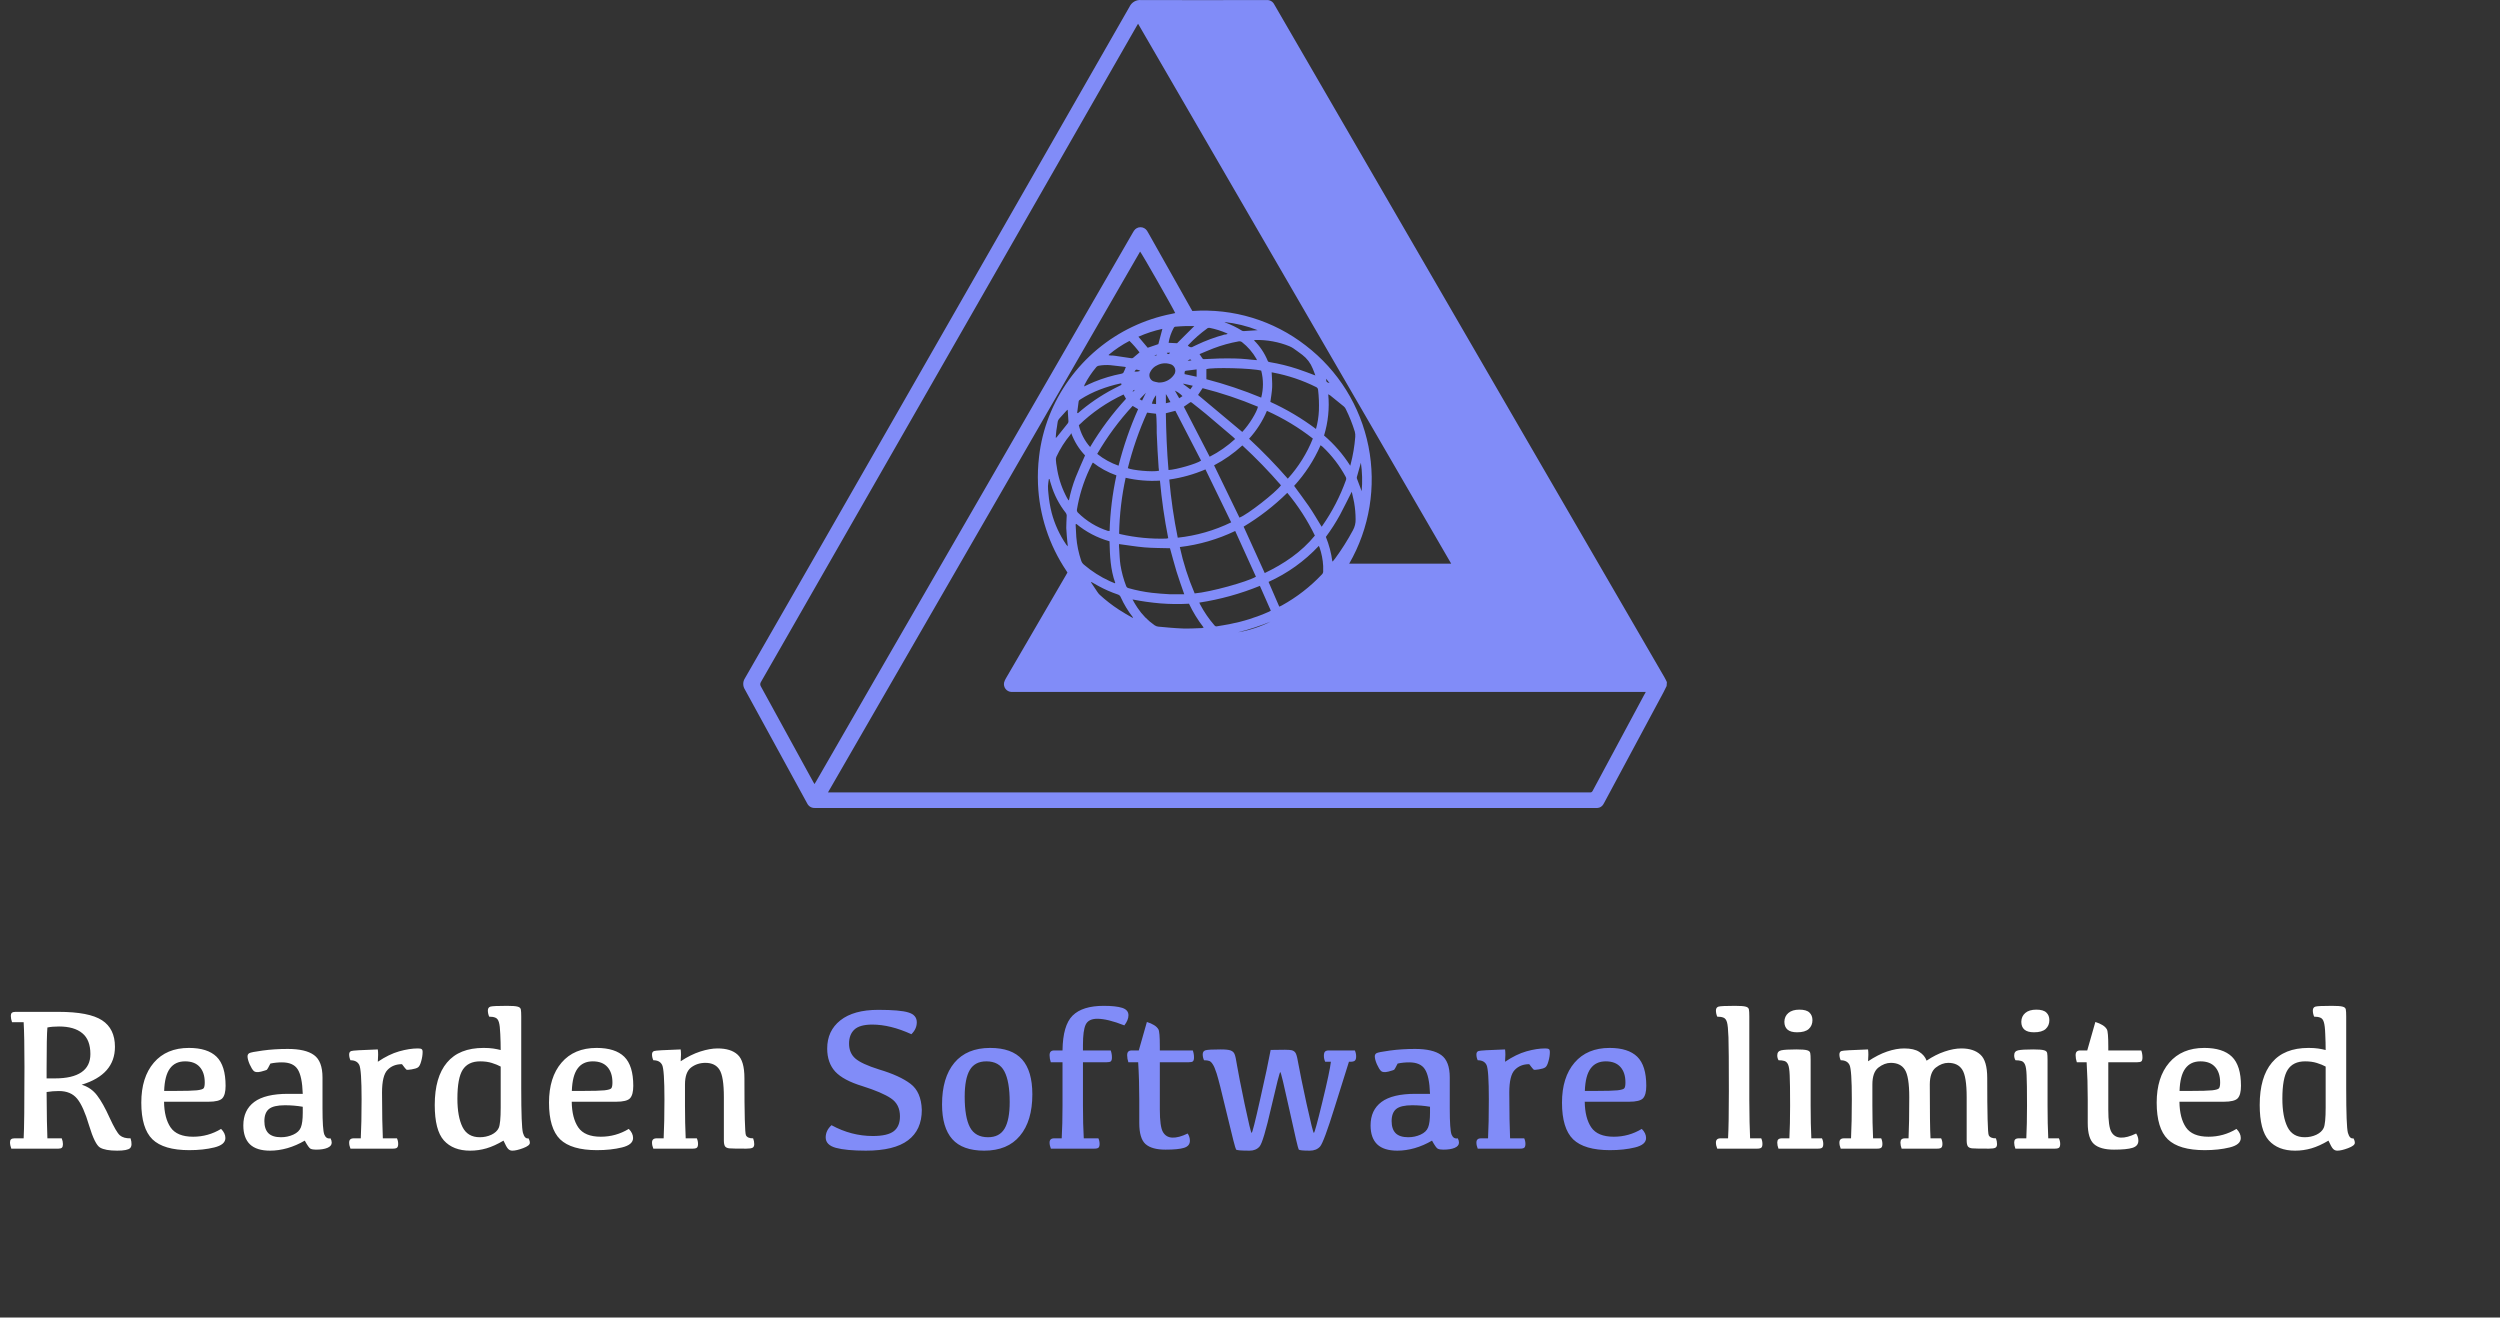 <svg width="148" height="78" viewBox="0 0 148 78" fill="none" xmlns="http://www.w3.org/2000/svg">
<rect x="0" y="0" width="148" height="78" fill="#333333" stroke="none"/>
<path d="M98.664 40.612C98.601 40.74 98.537 40.87 98.471 40.999C97.314 43.164 96.152 45.329 94.985 47.494C94.962 47.536 94.941 47.581 94.914 47.621C94.877 47.682 94.827 47.733 94.767 47.769C94.707 47.806 94.639 47.828 94.568 47.832H48.234C48.141 47.836 48.05 47.812 47.97 47.765C47.891 47.717 47.827 47.647 47.786 47.563C46.559 45.317 45.329 43.069 44.098 40.82C44.034 40.721 44 40.605 44 40.488C44 40.37 44.034 40.255 44.098 40.156C47.093 34.945 50.083 29.732 53.066 24.517C57.67 16.478 62.272 8.436 66.873 0.39C66.934 0.263 67.032 0.159 67.154 0.089C67.276 0.02 67.416 -0.01 67.556 0.003C69.986 0.015 72.413 0.003 74.843 0.003L74.988 0.003C75.079 -0.003 75.171 0.019 75.25 0.064C75.33 0.11 75.394 0.178 75.435 0.26C75.601 0.551 75.768 0.839 75.937 1.127L90.207 25.741C92.98 30.525 95.754 35.307 98.531 40.088C98.587 40.183 98.632 40.282 98.68 40.38L98.664 40.612ZM97.428 40.963H59.881C59.813 40.961 59.746 40.945 59.686 40.914C59.625 40.884 59.572 40.84 59.53 40.786C59.488 40.733 59.459 40.67 59.444 40.604C59.429 40.537 59.429 40.468 59.443 40.402C59.467 40.318 59.501 40.238 59.546 40.164C60.733 38.12 61.923 36.076 63.115 34.031L63.192 33.894L63.127 33.789C62.104 32.267 61.523 30.49 61.449 28.656C61.427 28.114 61.448 27.571 61.513 27.032C61.606 26.214 61.806 25.411 62.106 24.644C62.711 23.103 63.693 21.739 64.961 20.679C66.23 19.619 67.745 18.897 69.365 18.58L69.573 18.533C69.427 18.21 67.577 14.971 67.494 14.893C61.338 25.554 55.178 36.226 49.017 46.909H94.023C94.052 46.906 94.081 46.906 94.109 46.909C94.214 46.927 94.264 46.873 94.302 46.787C95.317 44.894 96.332 43.001 97.349 41.11C97.38 41.069 97.397 41.027 97.428 40.963ZM48.218 46.416L48.313 46.261C49.47 44.245 50.632 42.228 51.797 40.212C53.782 36.774 55.768 33.335 57.754 29.896L67.064 13.771C67.085 13.734 67.107 13.695 67.132 13.659C67.174 13.595 67.231 13.543 67.299 13.506C67.366 13.47 67.441 13.451 67.517 13.451C67.594 13.451 67.669 13.47 67.736 13.506C67.804 13.543 67.861 13.595 67.903 13.659C67.933 13.703 67.96 13.749 67.984 13.796L70.504 18.27L70.589 18.411C73 18.242 75.389 18.969 77.3 20.455C79.221 21.926 80.541 24.049 81.014 26.426C81.487 28.804 81.081 31.273 79.871 33.371H85.912C79.73 22.712 73.55 12.056 67.373 1.404C67.323 1.489 67.286 1.551 67.251 1.613C60.237 13.862 53.221 26.111 46.203 38.36C45.818 39.032 45.432 39.715 45.046 40.376C45.02 40.415 45.006 40.461 45.006 40.508C45.006 40.555 45.02 40.601 45.046 40.64C46.075 42.514 47.103 44.391 48.132 46.269C48.157 46.309 48.182 46.35 48.218 46.416ZM77.842 31.709C77.402 30.801 76.853 29.95 76.207 29.176C75.427 29.944 74.56 30.615 73.623 31.177L74.872 33.925C76.014 33.375 77.04 32.688 77.842 31.705V31.709ZM74.353 34.144C73.945 33.242 73.536 32.348 73.123 31.434C72.09 31.93 70.982 32.251 69.845 32.385C70.051 33.326 70.345 34.245 70.724 35.13C71.65 35.051 73.837 34.447 74.353 34.14V34.144ZM69.222 28.392C69.324 29.547 69.491 30.695 69.722 31.831C70.821 31.714 71.891 31.407 72.886 30.924L71.363 27.789C70.678 28.082 69.959 28.284 69.222 28.389V28.392ZM75.836 28.731C75.118 27.902 74.354 27.114 73.547 26.37C73.043 26.834 72.48 27.229 71.874 27.547L73.376 30.643C73.841 30.473 75.543 29.143 75.836 28.727V28.731ZM70.109 35.183C69.951 34.726 69.787 34.285 69.648 33.828C69.509 33.371 69.392 32.909 69.263 32.456C68.755 32.441 68.25 32.447 67.747 32.404C67.244 32.361 66.75 32.274 66.245 32.21C66.245 32.309 66.245 32.414 66.258 32.518C66.279 32.83 66.285 33.145 66.332 33.455C66.401 33.879 66.514 34.296 66.669 34.697C66.681 34.728 66.7 34.756 66.725 34.777C66.751 34.798 66.781 34.813 66.814 34.819C67.263 34.947 67.722 35.039 68.187 35.094C68.536 35.132 68.887 35.161 69.237 35.179C69.531 35.188 69.82 35.179 70.109 35.179V35.183ZM66.638 28.288C66.401 29.375 66.272 30.484 66.252 31.597C66.291 31.609 66.318 31.62 66.345 31.626C67.231 31.825 68.138 31.912 69.045 31.885C69.083 31.88 69.121 31.872 69.159 31.86C68.935 30.73 68.773 29.604 68.669 28.454C67.987 28.495 67.302 28.438 66.636 28.284L66.638 28.288ZM77.726 25.966C76.887 25.31 75.972 24.759 75.001 24.323C74.746 24.93 74.388 25.488 73.945 25.974C74.75 26.721 75.515 27.51 76.237 28.338C76.871 27.639 77.375 26.832 77.724 25.954L77.726 25.966ZM78.175 26.366C77.788 27.246 77.26 28.056 76.612 28.764C76.905 29.166 77.19 29.548 77.47 29.948C77.749 30.349 77.983 30.769 78.241 31.183L78.281 31.129C78.866 30.292 79.337 29.381 79.681 28.42C79.693 28.388 79.698 28.354 79.695 28.321C79.692 28.287 79.681 28.255 79.664 28.226C79.307 27.566 78.848 26.968 78.303 26.453C78.262 26.417 78.222 26.392 78.174 26.355L78.175 26.366ZM64.696 27.392C64.682 27.406 64.67 27.422 64.66 27.439C64.6 27.558 64.54 27.68 64.484 27.804C64.135 28.553 63.89 29.346 63.755 30.161C63.748 30.196 63.751 30.233 63.763 30.267C63.774 30.3 63.794 30.331 63.821 30.355C64.32 30.85 64.929 31.22 65.599 31.433C65.629 31.436 65.659 31.436 65.689 31.433C65.722 30.326 65.857 29.224 66.092 28.143C65.589 27.966 65.117 27.708 64.694 27.38L64.696 27.392ZM75.283 22.053C75.294 22.355 75.323 22.634 75.312 22.922C75.3 23.21 75.242 23.503 75.206 23.793C76.161 24.227 77.066 24.765 77.906 25.395C78.004 25.042 78.062 24.678 78.079 24.311C78.094 23.901 78.078 23.489 78.031 23.081C78.029 23.046 78.017 23.012 77.998 22.983C77.978 22.954 77.951 22.931 77.919 22.916C77.115 22.515 76.26 22.226 75.377 22.059C75.346 22.05 75.314 22.044 75.281 22.041L75.283 22.053ZM74.585 34.683C73.433 35.153 72.229 35.486 71 35.674C71.017 35.715 71.025 35.742 71.039 35.767C71.277 36.221 71.567 36.645 71.904 37.031C71.921 37.051 71.944 37.066 71.969 37.075C71.994 37.083 72.021 37.084 72.047 37.077C72.292 37.033 72.541 36.998 72.788 36.949C73.592 36.794 74.376 36.547 75.125 36.212C75.162 36.195 75.198 36.175 75.233 36.152L74.585 34.683ZM75.102 34.457L75.732 35.912L75.792 35.889L75.883 35.844C76.767 35.357 77.571 34.734 78.264 33.998C78.301 33.962 78.325 33.914 78.332 33.863V33.505C78.312 33.134 78.241 32.767 78.12 32.416C78.11 32.386 78.094 32.359 78.075 32.315C77.233 33.216 76.222 33.941 75.1 34.447L75.102 34.457ZM70.385 35.74C69.822 35.771 69.258 35.765 68.696 35.721C68.142 35.674 67.591 35.596 67.045 35.488C67.134 35.657 67.232 35.82 67.338 35.978C67.608 36.386 67.953 36.739 68.354 37.017C68.417 37.06 68.489 37.087 68.564 37.096C69.049 37.141 69.529 37.189 70.019 37.207C70.404 37.22 70.778 37.193 71.16 37.182C71.194 37.176 71.227 37.166 71.258 37.153C70.915 36.712 70.621 36.234 70.383 35.728L70.385 35.74ZM69.018 24.464C69.037 25.596 69.079 26.713 69.176 27.826C69.639 27.8 70.836 27.46 71.104 27.268L69.581 24.319L69.018 24.464ZM63.715 31.022L63.676 31.04C63.69 31.289 63.699 31.541 63.717 31.791C63.756 32.267 63.853 32.737 64.006 33.19C64.037 33.285 64.095 33.37 64.174 33.433C64.633 33.824 65.144 34.149 65.691 34.401C65.792 34.447 65.896 34.488 66 34.531L66.023 34.509C65.734 33.716 65.705 32.886 65.684 32.044C64.962 31.842 64.29 31.49 63.713 31.011L63.715 31.022ZM79.932 27.576C79.948 27.526 79.951 27.508 79.957 27.489C80.097 26.957 80.188 26.414 80.231 25.865C80.24 25.76 80.231 25.654 80.204 25.552C80.065 25.1 79.889 24.66 79.68 24.236C79.654 24.174 79.615 24.117 79.566 24.071C79.296 23.847 79.022 23.626 78.748 23.408C78.711 23.383 78.672 23.36 78.632 23.34C78.71 24.163 78.626 24.992 78.384 25.782C78.985 26.295 79.507 26.896 79.93 27.564L79.932 27.576ZM68.611 27.868C68.611 27.808 68.595 27.748 68.591 27.686C68.57 27.355 68.547 27.023 68.528 26.69C68.509 26.357 68.489 25.987 68.478 25.635C68.478 25.358 68.478 25.084 68.464 24.807C68.464 24.702 68.447 24.6 68.437 24.493L68.171 24.462L67.909 24.426C67.431 25.485 67.049 26.587 66.767 27.715C67.026 27.839 68.223 27.955 68.611 27.868ZM70.925 23.381L73.542 25.571C73.954 25.138 74.404 24.393 74.471 24.079C73.407 23.631 72.312 23.263 71.193 22.98L70.925 23.381ZM73.121 25.987C73.082 25.946 73.041 25.906 72.998 25.869C72.469 25.414 71.938 24.962 71.403 24.515C71.133 24.288 70.853 24.075 70.578 23.855C70.541 23.826 70.504 23.785 70.451 23.822L70.084 24.079L71.613 27.038C72.161 26.758 72.668 26.404 73.121 25.987ZM74.664 23.539C74.8 23.015 74.8 22.465 74.664 21.941C74.124 21.792 71.733 21.736 71.418 21.854V22.45C72.524 22.738 73.608 23.102 74.664 23.539ZM63.248 29.61H63.283C63.376 29.147 63.509 28.694 63.68 28.255C63.852 27.822 64.046 27.396 64.235 26.96C63.875 26.583 63.597 26.134 63.418 25.643C63.406 25.669 63.393 25.695 63.377 25.72C63.039 26.124 62.755 26.571 62.535 27.049C62.511 27.111 62.503 27.177 62.51 27.243C62.51 27.367 62.54 27.491 62.558 27.615C62.637 28.2 62.812 28.768 63.075 29.296C63.129 29.416 63.19 29.515 63.248 29.61ZM77.867 22.22C77.811 22.074 77.767 21.943 77.711 21.815C77.583 21.494 77.37 21.215 77.096 21.006C76.916 20.877 76.743 20.739 76.561 20.619C76.49 20.571 76.413 20.531 76.334 20.497C75.694 20.238 75.007 20.112 74.317 20.128C74.288 20.131 74.26 20.137 74.232 20.145C74.585 20.491 74.863 20.906 75.05 21.364C75.075 21.424 75.123 21.43 75.177 21.44C75.733 21.532 76.281 21.667 76.816 21.844C77.171 21.958 77.501 22.092 77.867 22.227V22.22ZM66.22 27.562C66.509 26.418 66.896 25.3 67.377 24.222L67.053 24.029C66.252 24.896 65.548 25.848 64.955 26.87C65.334 27.174 65.761 27.41 66.22 27.57V27.562ZM78.49 31.779C78.68 32.248 78.809 32.74 78.876 33.242C78.9 33.226 78.912 33.222 78.916 33.217C78.957 33.168 78.997 33.118 79.034 33.07C79.426 32.537 79.78 31.977 80.092 31.394C80.203 31.196 80.258 30.972 80.252 30.745C80.251 30.412 80.222 30.079 80.165 29.751C80.127 29.54 80.073 29.333 80.023 29.112C79.786 29.581 79.564 30.033 79.327 30.48C79.078 30.935 78.799 31.371 78.49 31.787V31.779ZM64.538 26.459C65.144 25.437 65.855 24.482 66.659 23.609L66.54 23.396C66.54 23.384 66.524 23.373 66.513 23.354C65.536 23.808 64.641 24.424 63.867 25.174C63.981 25.654 64.212 26.098 64.538 26.467V26.459ZM74.409 21.312C74.4 21.288 74.39 21.265 74.379 21.242C74.16 20.86 73.87 20.524 73.524 20.253C73.497 20.233 73.466 20.218 73.433 20.211C73.399 20.203 73.365 20.203 73.331 20.209C72.819 20.3 72.317 20.439 71.831 20.625C71.557 20.73 71.291 20.848 71.012 20.964C71.075 21.058 71.131 21.138 71.183 21.217C71.196 21.235 71.213 21.248 71.234 21.256C71.254 21.264 71.276 21.265 71.297 21.26C71.604 21.244 71.91 21.229 72.219 21.221C72.527 21.213 72.797 21.221 73.087 21.221C73.322 21.221 73.555 21.246 73.79 21.262C73.985 21.289 74.186 21.302 74.409 21.32V21.312ZM62.13 28.358H62.093C62.068 28.494 62.051 28.632 62.041 28.77C62.04 28.924 62.049 29.078 62.068 29.23C62.101 29.615 62.166 29.996 62.261 30.37C62.44 31.039 62.731 31.673 63.123 32.243C63.142 32.272 63.167 32.295 63.208 32.344C63.208 32.261 63.208 32.209 63.194 32.15C63.169 31.854 63.134 31.556 63.123 31.258C63.123 31.038 63.138 30.815 63.146 30.595C63.153 30.554 63.152 30.513 63.143 30.473C63.134 30.433 63.117 30.396 63.094 30.362C62.699 29.861 62.403 29.288 62.222 28.675C62.184 28.57 62.157 28.464 62.13 28.358ZM66.652 21.732C66.622 21.723 66.592 21.717 66.561 21.713C66.285 21.68 66.007 21.653 65.732 21.618C65.506 21.6 65.28 21.61 65.057 21.649C65.024 21.653 64.992 21.664 64.963 21.681C64.934 21.698 64.909 21.72 64.889 21.747C64.625 22.061 64.397 22.404 64.21 22.769C64.196 22.804 64.184 22.84 64.176 22.878C64.39 22.781 64.584 22.684 64.783 22.603C65.3 22.392 65.837 22.232 66.385 22.125C66.431 22.12 66.474 22.098 66.505 22.065C66.565 21.96 66.598 21.848 66.648 21.732H66.652ZM68.58 22.645C68.754 22.654 68.927 22.619 69.084 22.543C69.242 22.468 69.378 22.355 69.481 22.214C69.528 22.159 69.56 22.093 69.573 22.022C69.587 21.951 69.581 21.878 69.557 21.81C69.532 21.742 69.491 21.682 69.436 21.636C69.381 21.589 69.314 21.558 69.243 21.546C68.996 21.475 68.73 21.503 68.503 21.625C68.327 21.703 68.184 21.84 68.1 22.012C68.07 22.061 68.051 22.116 68.045 22.172C68.039 22.229 68.045 22.287 68.063 22.341C68.082 22.395 68.112 22.444 68.152 22.485C68.191 22.526 68.239 22.558 68.293 22.578C68.387 22.606 68.483 22.628 68.58 22.643V22.645ZM67.049 36.578L67.072 36.551C66.782 36.181 66.538 35.778 66.345 35.349C66.33 35.312 66.308 35.279 66.278 35.252C66.249 35.225 66.213 35.205 66.175 35.194C65.775 35.059 65.388 34.889 65.018 34.685L64.611 34.455L64.588 34.476C64.71 34.66 64.831 34.846 64.955 35.028C64.996 35.093 65.044 35.154 65.099 35.208C65.455 35.534 65.837 35.831 66.241 36.094C66.511 36.268 66.781 36.423 67.049 36.576V36.578ZM63.771 24.439L63.813 24.46L64.041 24.267C64.703 23.722 65.427 23.257 66.198 22.881L66.353 22.802C66.393 22.781 66.405 22.75 66.374 22.703C66.356 22.702 66.338 22.702 66.32 22.703C65.911 22.791 65.509 22.911 65.119 23.061C64.714 23.215 64.327 23.41 63.962 23.642C63.913 23.675 63.865 23.702 63.855 23.77C63.827 23.998 63.796 24.224 63.767 24.445L63.771 24.439ZM72.672 19.766C72.658 19.75 72.653 19.741 72.645 19.737C72.31 19.589 71.96 19.479 71.602 19.408C71.576 19.404 71.549 19.406 71.524 19.413C71.499 19.421 71.476 19.434 71.457 19.452C71.06 19.739 70.691 20.063 70.354 20.42C70.341 20.437 70.33 20.454 70.319 20.472C70.348 20.488 70.373 20.501 70.397 20.517C70.43 20.543 70.472 20.558 70.515 20.558C70.558 20.558 70.6 20.543 70.634 20.517C70.701 20.479 70.77 20.446 70.842 20.418C71.368 20.167 71.915 19.964 72.477 19.81C72.543 19.814 72.599 19.791 72.668 19.772L72.672 19.766ZM65.639 20.998V21.033L65.778 21.047C65.84 21.047 65.903 21.047 65.971 21.058C66.305 21.107 66.636 21.159 66.97 21.206C67.005 21.213 67.043 21.207 67.074 21.188C67.199 21.088 67.321 20.979 67.46 20.863C67.28 20.62 67.08 20.392 66.864 20.182C66.426 20.41 66.014 20.686 65.635 21.004L65.639 20.998ZM67.394 19.934L67.945 20.588L68.574 20.372L68.813 19.47C68.326 19.576 67.85 19.732 67.394 19.934ZM70.703 19.303H70.192C70.028 19.303 69.806 19.325 69.614 19.338C69.59 19.336 69.566 19.34 69.544 19.351C69.523 19.361 69.505 19.378 69.492 19.398C69.336 19.676 69.231 19.979 69.18 20.294L69.683 20.319L70.703 19.303ZM63.208 24.255C63.177 24.28 63.154 24.294 63.134 24.313C62.999 24.464 62.864 24.615 62.727 24.764C62.66 24.834 62.618 24.924 62.608 25.02C62.592 25.176 62.558 25.333 62.536 25.49C62.515 25.647 62.511 25.772 62.5 25.914C62.511 25.913 62.522 25.909 62.532 25.903C62.542 25.898 62.551 25.89 62.558 25.881C62.778 25.608 62.999 25.333 63.215 25.058C63.24 25.024 63.253 24.983 63.252 24.94C63.24 24.72 63.223 24.499 63.208 24.255ZM74.456 19.547C73.824 19.299 73.163 19.137 72.489 19.065C72.505 19.078 72.524 19.088 72.543 19.096C72.883 19.222 73.209 19.381 73.517 19.572C73.553 19.594 73.596 19.604 73.638 19.601C73.902 19.584 74.165 19.565 74.456 19.547ZM80.565 27.394C80.486 27.673 80.407 27.951 80.329 28.23C80.319 28.262 80.319 28.297 80.329 28.329C80.418 28.573 80.511 28.814 80.611 29.078C80.661 28.516 80.645 27.95 80.565 27.392V27.394ZM70.84 21.869C70.62 21.896 70.425 21.924 70.231 21.945C70.165 21.945 70.132 21.982 70.128 22.044C70.125 22.105 70.128 22.109 70.128 22.148L70.84 22.303V21.869ZM75.262 36.783C74.621 37.047 73.961 37.264 73.289 37.433C73.975 37.314 74.64 37.094 75.262 36.779V36.783ZM68.439 23.922V23.396C68.322 23.544 68.237 23.714 68.19 23.897L68.439 23.922ZM70.614 22.837L70.049 22.711V22.736L70.466 23.05L70.614 22.837ZM69.291 23.804C69.197 23.644 69.132 23.489 69.02 23.328V23.872L69.291 23.804ZM69.81 23.578L70.003 23.45C69.876 23.314 69.723 23.205 69.554 23.127L69.81 23.578ZM67.467 23.634L67.61 23.715C67.693 23.559 67.762 23.419 67.84 23.253L67.467 23.634ZM67.161 21.997C67.277 22.01 67.394 21.995 67.504 21.954C67.459 21.929 67.411 21.91 67.361 21.898C67.248 21.869 67.248 21.869 67.166 21.989L67.161 21.997ZM78.503 22.419C78.515 22.612 78.526 22.626 78.708 22.678L78.503 22.419ZM69.083 20.886V20.921C69.183 20.985 69.213 20.979 69.263 20.875L69.083 20.886ZM70.312 21.366L70.535 21.333C70.454 21.252 70.454 21.252 70.317 21.358L70.312 21.366ZM67.194 23.077C67.066 23.114 67.066 23.114 67.06 23.201L67.194 23.077ZM68.364 21.033V21.064L68.489 21.024V20.998L68.364 21.033Z" fill="#818CF8"/>
<path d="M2.759 63.841H3.257C3.945 63.841 4.465 63.72 4.818 63.479C5.173 63.238 5.351 62.878 5.351 62.399C5.351 61.838 5.191 61.426 4.871 61.165C4.551 60.9 4.092 60.768 3.494 60.768C3.222 60.768 2.992 60.788 2.806 60.827C2.775 61.167 2.759 61.968 2.759 63.23V63.841ZM2.806 67.389H3.655C3.702 67.508 3.726 67.622 3.726 67.733C3.726 67.832 3.706 67.901 3.667 67.941C3.627 67.98 3.558 68 3.459 68H0.67C0.619 67.865 0.593 67.741 0.593 67.626C0.593 67.543 0.613 67.484 0.653 67.448C0.696 67.409 0.765 67.389 0.86 67.389H1.4C1.432 66.839 1.448 65.429 1.448 63.159C1.448 61.944 1.432 61.062 1.4 60.513H0.712C0.664 60.378 0.641 60.254 0.641 60.139C0.641 60.056 0.661 59.996 0.7 59.961C0.744 59.921 0.813 59.902 0.908 59.902H3.465C4.671 59.902 5.529 60.068 6.04 60.4C6.55 60.732 6.805 61.256 6.805 61.972C6.805 63.068 6.148 63.815 4.835 64.215C5.211 64.329 5.516 64.541 5.749 64.85C5.982 65.154 6.228 65.591 6.485 66.161C6.746 66.73 6.949 67.08 7.096 67.211C7.246 67.338 7.458 67.397 7.731 67.389C7.814 67.674 7.804 67.868 7.701 67.97C7.598 68.069 7.343 68.119 6.936 68.119C6.465 68.119 6.127 68.057 5.921 67.935C5.715 67.812 5.5 67.377 5.274 66.629C5.053 65.878 4.818 65.35 4.568 65.045C4.319 64.741 3.959 64.589 3.489 64.589C3.243 64.589 3 64.608 2.759 64.648C2.767 66.013 2.783 66.926 2.806 67.389ZM10.958 62.832C10.563 62.832 10.262 62.975 10.056 63.26C9.851 63.54 9.738 63.981 9.718 64.583H10.329C10.978 64.583 11.419 64.571 11.652 64.547C11.89 64.519 12.026 64.476 12.062 64.416C12.101 64.357 12.121 64.246 12.121 64.084C12.121 63.693 12.022 63.386 11.824 63.165C11.627 62.943 11.338 62.832 10.958 62.832ZM11.184 62.037C11.919 62.037 12.465 62.212 12.821 62.559C13.177 62.908 13.355 63.481 13.355 64.28C13.355 64.632 13.292 64.877 13.165 65.016C13.039 65.154 12.762 65.223 12.335 65.223H9.712C9.72 65.868 9.849 66.374 10.098 66.742C10.351 67.11 10.796 67.294 11.433 67.294C12.026 67.294 12.578 67.14 13.088 66.831C13.258 67.001 13.343 67.181 13.343 67.371C13.343 67.636 13.124 67.822 12.685 67.929C12.249 68.036 11.757 68.089 11.207 68.089C10.195 68.089 9.467 67.875 9.024 67.448C8.585 67.017 8.365 66.293 8.365 65.277C8.365 64.276 8.613 63.487 9.107 62.91C9.605 62.328 10.298 62.037 11.184 62.037ZM18.042 67.525C17.71 67.719 17.368 67.868 17.016 67.97C16.668 68.069 16.325 68.119 15.989 68.119C15.455 68.119 15.058 67.994 14.797 67.745C14.536 67.492 14.405 67.118 14.405 66.624C14.405 66.018 14.621 65.556 15.052 65.235C15.483 64.915 16.149 64.755 17.051 64.755H17.923C17.9 64.059 17.799 63.574 17.621 63.301C17.447 63.028 17.136 62.892 16.689 62.892C16.452 62.892 16.224 62.916 16.007 62.963C15.892 63.192 15.823 63.315 15.799 63.331C15.78 63.347 15.667 63.382 15.461 63.438C15.255 63.489 15.111 63.479 15.028 63.408C14.949 63.333 14.866 63.198 14.779 63.005C14.696 62.811 14.654 62.654 14.654 62.536C14.654 62.457 14.686 62.395 14.749 62.352C14.816 62.308 15.083 62.255 15.55 62.192C16.017 62.128 16.513 62.097 17.039 62.097C17.739 62.097 18.256 62.217 18.588 62.459C18.924 62.7 19.092 63.143 19.092 63.788V65.615C19.092 66.461 19.128 66.978 19.199 67.163C19.274 67.349 19.397 67.424 19.567 67.389C19.614 67.476 19.638 67.561 19.638 67.644C19.638 67.778 19.553 67.881 19.383 67.953C19.217 68.024 18.991 68.059 18.706 68.059C18.568 68.059 18.461 68.041 18.386 68.006C18.315 67.974 18.2 67.814 18.042 67.525ZM17.923 65.52C17.583 65.461 17.231 65.431 16.867 65.431C16.416 65.431 16.1 65.506 15.918 65.656C15.74 65.807 15.651 66.044 15.651 66.368C15.651 66.685 15.73 66.924 15.888 67.086C16.05 67.245 16.3 67.324 16.636 67.324C16.897 67.324 17.14 67.272 17.366 67.169C17.591 67.067 17.739 66.924 17.811 66.742C17.886 66.556 17.923 66.266 17.923 65.87V65.52ZM20.67 62.423C20.67 62.316 20.712 62.249 20.795 62.221C20.878 62.19 21.402 62.158 22.367 62.126C22.391 62.308 22.391 62.552 22.367 62.856C22.806 62.559 23.227 62.354 23.631 62.239C24.038 62.124 24.408 62.067 24.74 62.067C24.851 62.067 24.924 62.081 24.96 62.109C24.999 62.132 25.019 62.188 25.019 62.275C25.019 62.445 24.991 62.627 24.936 62.821C24.885 63.014 24.821 63.137 24.746 63.188C24.671 63.24 24.546 63.279 24.372 63.307C24.198 63.335 24.096 63.341 24.064 63.325C24.036 63.309 23.947 63.2 23.797 62.999C23.445 62.999 23.16 63.111 22.943 63.337C22.725 63.558 22.616 64.007 22.616 64.683C22.62 65.898 22.636 66.8 22.664 67.389H23.5C23.548 67.492 23.572 67.603 23.572 67.721C23.572 67.828 23.55 67.901 23.506 67.941C23.463 67.98 23.38 68 23.257 68H20.747C20.696 67.873 20.67 67.755 20.67 67.644C20.67 67.557 20.692 67.494 20.735 67.454C20.779 67.411 20.85 67.389 20.949 67.389H21.358C21.39 66.8 21.406 66.028 21.406 65.075C21.406 63.908 21.36 63.232 21.27 63.046C21.178 62.86 21.005 62.767 20.747 62.767C20.696 62.656 20.67 62.542 20.67 62.423ZM28.425 62.832C27.95 62.832 27.606 62.999 27.392 63.331C27.183 63.659 27.078 64.229 27.078 65.04C27.078 65.751 27.179 66.311 27.38 66.719C27.582 67.122 27.922 67.324 28.401 67.324C28.654 67.324 28.885 67.274 29.095 67.175C29.305 67.073 29.447 66.94 29.522 66.778C29.601 66.612 29.641 66.206 29.641 65.562V63.141C29.498 63.062 29.324 62.991 29.119 62.927C28.917 62.864 28.686 62.832 28.425 62.832ZM29.807 67.525C29.447 67.739 29.111 67.891 28.798 67.982C28.486 68.073 28.163 68.119 27.831 68.119C27.159 68.119 26.641 67.917 26.277 67.513C25.917 67.11 25.737 66.41 25.737 65.413C25.737 64.314 25.978 63.477 26.461 62.904C26.943 62.326 27.665 62.037 28.626 62.037C28.856 62.037 29.047 62.049 29.202 62.073C29.356 62.097 29.502 62.126 29.641 62.162C29.641 61.869 29.633 61.557 29.617 61.225C29.605 60.888 29.578 60.651 29.534 60.513C29.494 60.374 29.425 60.285 29.326 60.246C29.232 60.206 29.109 60.186 28.959 60.186C28.907 60.064 28.881 59.943 28.881 59.824C28.881 59.702 28.931 59.625 29.03 59.593C29.129 59.561 29.455 59.546 30.009 59.546C30.321 59.546 30.533 59.561 30.643 59.593C30.754 59.621 30.817 59.676 30.833 59.759C30.849 59.838 30.857 59.977 30.857 60.175V64.422C30.857 65.933 30.891 66.813 30.958 67.063C31.029 67.312 31.138 67.421 31.284 67.389C31.34 67.48 31.367 67.569 31.367 67.656C31.367 67.767 31.235 67.871 30.97 67.97C30.709 68.069 30.495 68.119 30.329 68.119C30.23 68.119 30.147 68.083 30.08 68.012C30.013 67.945 29.922 67.782 29.807 67.525ZM35.093 62.832C34.698 62.832 34.397 62.975 34.191 63.26C33.986 63.54 33.873 63.981 33.853 64.583H34.464C35.113 64.583 35.554 64.571 35.787 64.547C36.025 64.519 36.161 64.476 36.197 64.416C36.236 64.357 36.256 64.246 36.256 64.084C36.256 63.693 36.157 63.386 35.959 63.165C35.762 62.943 35.473 62.832 35.093 62.832ZM35.319 62.037C36.054 62.037 36.6 62.212 36.956 62.559C37.312 62.908 37.49 63.481 37.49 64.28C37.49 64.632 37.427 64.877 37.3 65.016C37.174 65.154 36.897 65.223 36.47 65.223H33.847C33.855 65.868 33.984 66.374 34.233 66.742C34.486 67.11 34.931 67.294 35.568 67.294C36.161 67.294 36.713 67.14 37.223 66.831C37.393 67.001 37.478 67.181 37.478 67.371C37.478 67.636 37.259 67.822 36.82 67.929C36.385 68.036 35.892 68.089 35.342 68.089C34.33 68.089 33.602 67.875 33.159 67.448C32.72 67.017 32.501 66.293 32.501 65.277C32.501 64.276 32.748 63.487 33.242 62.91C33.74 62.328 34.433 62.037 35.319 62.037ZM40.296 62.827C40.688 62.566 41.074 62.374 41.453 62.251C41.837 62.128 42.179 62.067 42.48 62.067C43.006 62.067 43.401 62.19 43.666 62.435C43.935 62.676 44.07 63.139 44.07 63.823C44.07 65.951 44.099 67.078 44.159 67.205C44.222 67.332 44.364 67.393 44.586 67.389C44.629 67.504 44.651 67.618 44.651 67.733C44.651 67.84 44.617 67.911 44.55 67.947C44.483 67.982 44.358 68 44.176 68C43.627 68 43.291 67.994 43.168 67.982C43.045 67.966 42.962 67.925 42.919 67.858C42.875 67.786 42.853 67.67 42.853 67.508V64.951C42.853 64.136 42.766 63.594 42.592 63.325C42.422 63.056 42.145 62.921 41.762 62.921C41.434 62.921 41.149 63.014 40.907 63.2C40.67 63.386 40.551 63.72 40.551 64.203V65.455C40.551 66.155 40.565 66.8 40.593 67.389H41.252C41.299 67.492 41.323 67.603 41.323 67.721C41.323 67.828 41.301 67.901 41.258 67.941C41.214 67.98 41.131 68 41.008 68H38.677C38.625 67.873 38.599 67.755 38.599 67.644C38.599 67.557 38.621 67.494 38.665 67.454C38.708 67.411 38.779 67.389 38.878 67.389H39.288C39.319 66.76 39.335 65.989 39.335 65.075C39.335 63.908 39.29 63.232 39.199 63.046C39.108 62.86 38.934 62.767 38.677 62.767C38.625 62.656 38.599 62.542 38.599 62.423C38.599 62.316 38.641 62.249 38.724 62.221C38.807 62.19 39.331 62.158 40.296 62.126C40.32 62.308 40.32 62.542 40.296 62.827ZM102.349 64.6C102.349 62.927 102.341 61.863 102.325 61.408C102.309 60.95 102.279 60.651 102.236 60.513C102.196 60.374 102.129 60.285 102.034 60.246C101.939 60.206 101.815 60.186 101.66 60.186C101.609 60.064 101.583 59.943 101.583 59.824C101.583 59.702 101.633 59.625 101.732 59.593C101.834 59.561 102.161 59.546 102.711 59.546C103.023 59.546 103.235 59.561 103.345 59.593C103.456 59.621 103.519 59.676 103.535 59.759C103.551 59.838 103.559 59.977 103.559 60.175V65.14C103.563 66.09 103.579 66.839 103.606 67.389H104.265C104.312 67.492 104.336 67.603 104.336 67.721C104.336 67.828 104.314 67.901 104.271 67.941C104.227 67.98 104.144 68 104.022 68H101.66C101.609 67.873 101.583 67.755 101.583 67.644C101.583 67.557 101.605 67.494 101.649 67.454C101.692 67.411 101.763 67.389 101.862 67.389H102.301C102.333 66.839 102.349 65.91 102.349 64.6ZM106.389 61.112C106.132 61.112 105.942 61.059 105.819 60.952C105.697 60.845 105.635 60.691 105.635 60.489C105.639 60.271 105.719 60.097 105.873 59.967C106.027 59.836 106.245 59.771 106.525 59.771C106.802 59.771 107 59.828 107.119 59.943C107.237 60.054 107.297 60.204 107.297 60.394C107.297 60.608 107.224 60.782 107.077 60.916C106.931 61.047 106.701 61.112 106.389 61.112ZM107.231 67.389H107.86C107.912 67.492 107.937 67.603 107.937 67.721C107.937 67.828 107.916 67.901 107.872 67.941C107.829 67.98 107.744 68 107.617 68H105.285C105.238 67.873 105.214 67.755 105.214 67.644C105.214 67.557 105.234 67.494 105.274 67.454C105.317 67.411 105.39 67.389 105.493 67.389H105.932C105.96 66.839 105.974 66.194 105.974 65.455C105.974 64.553 105.966 63.952 105.95 63.651C105.938 63.347 105.906 63.137 105.855 63.022C105.804 62.908 105.73 62.836 105.635 62.809C105.545 62.781 105.43 62.767 105.291 62.767C105.24 62.684 105.214 62.587 105.214 62.477C105.214 62.314 105.291 62.215 105.446 62.18C105.6 62.144 105.899 62.126 106.342 62.126C106.654 62.126 106.866 62.142 106.976 62.174C107.087 62.202 107.15 62.257 107.166 62.34C107.182 62.419 107.19 62.557 107.19 62.755V65.455C107.19 66.194 107.204 66.839 107.231 67.389ZM114.244 64.203C114.244 65.86 114.258 66.922 114.286 67.389H114.915C114.966 67.492 114.992 67.603 114.992 67.721C114.992 67.828 114.97 67.901 114.926 67.941C114.883 67.98 114.798 68 114.671 68H112.577C112.53 67.873 112.506 67.755 112.506 67.644C112.506 67.557 112.526 67.494 112.565 67.454C112.609 67.411 112.682 67.389 112.785 67.389H112.986C113.014 66.808 113.028 65.995 113.028 64.951C113.028 64.136 112.941 63.594 112.767 63.325C112.597 63.056 112.32 62.921 111.936 62.921C111.687 62.921 111.442 63.014 111.201 63.2C110.963 63.386 110.845 63.72 110.845 64.203V65.455C110.845 66.155 110.858 66.8 110.886 67.389H111.367C111.414 67.492 111.438 67.603 111.438 67.721C111.438 67.828 111.416 67.901 111.373 67.941C111.329 67.98 111.246 68 111.123 68H108.97C108.918 67.873 108.893 67.755 108.893 67.644C108.893 67.557 108.914 67.494 108.958 67.454C109.001 67.411 109.073 67.389 109.171 67.389H109.581C109.613 66.76 109.628 65.989 109.628 65.075C109.628 63.908 109.583 63.232 109.492 63.046C109.401 62.86 109.227 62.767 108.97 62.767C108.918 62.656 108.893 62.542 108.893 62.423C108.893 62.316 108.934 62.249 109.017 62.221C109.1 62.19 109.624 62.158 110.589 62.126C110.613 62.308 110.613 62.542 110.589 62.827C110.981 62.566 111.357 62.374 111.717 62.251C112.081 62.128 112.417 62.067 112.725 62.067C113.117 62.067 113.417 62.136 113.627 62.275C113.837 62.409 113.979 62.581 114.054 62.791C114.41 62.55 114.766 62.37 115.122 62.251C115.482 62.128 115.812 62.067 116.113 62.067C116.6 62.067 116.975 62.19 117.24 62.435C117.509 62.676 117.644 63.139 117.644 63.823C117.644 65.951 117.673 67.078 117.733 67.205C117.796 67.332 117.938 67.393 118.16 67.389C118.203 67.504 118.225 67.618 118.225 67.733C118.225 67.84 118.192 67.911 118.124 67.947C118.057 67.982 117.932 68 117.75 68C117.201 68 116.865 67.994 116.742 67.982C116.619 67.966 116.536 67.925 116.493 67.858C116.449 67.786 116.427 67.67 116.427 67.508V64.951C116.427 64.136 116.34 63.594 116.166 63.325C115.996 63.056 115.719 62.921 115.336 62.921C115.087 62.921 114.841 63.014 114.6 63.2C114.363 63.386 114.244 63.72 114.244 64.203ZM120.414 61.112C120.157 61.112 119.967 61.059 119.845 60.952C119.722 60.845 119.661 60.691 119.661 60.489C119.665 60.271 119.744 60.097 119.898 59.967C120.052 59.836 120.27 59.771 120.551 59.771C120.828 59.771 121.025 59.828 121.144 59.943C121.263 60.054 121.322 60.204 121.322 60.394C121.322 60.608 121.249 60.782 121.103 60.916C120.956 61.047 120.727 61.112 120.414 61.112ZM121.257 67.389H121.886C121.937 67.492 121.963 67.603 121.963 67.721C121.963 67.828 121.941 67.901 121.898 67.941C121.854 67.98 121.769 68 121.642 68H119.311C119.263 67.873 119.24 67.755 119.24 67.644C119.24 67.557 119.259 67.494 119.299 67.454C119.342 67.411 119.416 67.389 119.518 67.389H119.958C119.985 66.839 119.999 66.194 119.999 65.455C119.999 64.553 119.991 63.952 119.975 63.651C119.963 63.347 119.932 63.137 119.88 63.022C119.829 62.908 119.756 62.836 119.661 62.809C119.57 62.781 119.455 62.767 119.317 62.767C119.265 62.684 119.24 62.587 119.24 62.477C119.24 62.314 119.317 62.215 119.471 62.18C119.625 62.144 119.924 62.126 120.367 62.126C120.679 62.126 120.891 62.142 121.002 62.174C121.112 62.202 121.176 62.257 121.192 62.34C121.207 62.419 121.215 62.557 121.215 62.755V65.455C121.215 66.194 121.229 66.839 121.257 67.389ZM123.161 62.186H123.565L124.045 60.501C124.211 60.552 124.352 60.614 124.467 60.685C124.585 60.756 124.672 60.841 124.728 60.94C124.783 61.035 124.811 61.369 124.811 61.943V62.186H126.763C126.81 62.316 126.834 62.455 126.834 62.601C126.834 62.716 126.812 62.793 126.769 62.832C126.725 62.868 126.638 62.886 126.507 62.886H124.811V65.692C124.811 66.361 124.872 66.802 124.995 67.015C125.117 67.225 125.301 67.335 125.546 67.347C125.796 67.359 126.1 67.278 126.46 67.104C126.547 67.235 126.591 67.377 126.591 67.531C126.591 67.741 126.474 67.881 126.24 67.953C126.011 68.024 125.647 68.059 125.149 68.059C124.607 68.059 124.211 67.949 123.962 67.727C123.717 67.506 123.594 67.092 123.594 66.487V65.093C123.594 64.334 123.573 63.598 123.529 62.886H122.948C122.9 62.743 122.877 62.605 122.877 62.471C122.877 62.372 122.898 62.3 122.942 62.257C122.985 62.209 123.058 62.186 123.161 62.186ZM130.269 62.832C129.873 62.832 129.573 62.975 129.367 63.26C129.161 63.54 129.049 63.981 129.029 64.583H129.64C130.289 64.583 130.73 64.571 130.963 64.547C131.2 64.519 131.337 64.476 131.372 64.416C131.412 64.357 131.432 64.246 131.432 64.084C131.432 63.693 131.333 63.386 131.135 63.165C130.937 62.943 130.649 62.832 130.269 62.832ZM130.494 62.037C131.23 62.037 131.776 62.212 132.132 62.559C132.488 62.908 132.666 63.481 132.666 64.28C132.666 64.632 132.603 64.877 132.476 65.016C132.349 65.154 132.073 65.223 131.645 65.223H129.023C129.031 65.868 129.159 66.374 129.409 66.742C129.662 67.11 130.107 67.294 130.744 67.294C131.337 67.294 131.889 67.14 132.399 66.831C132.569 67.001 132.654 67.181 132.654 67.371C132.654 67.636 132.434 67.822 131.995 67.929C131.56 68.036 131.068 68.089 130.518 68.089C129.506 68.089 128.778 67.875 128.335 67.448C127.896 67.017 127.676 66.293 127.676 65.277C127.676 64.276 127.923 63.487 128.418 62.91C128.916 62.328 129.608 62.037 130.494 62.037ZM136.463 62.832C135.988 62.832 135.644 62.999 135.431 63.331C135.221 63.659 135.116 64.229 135.116 65.04C135.116 65.751 135.217 66.311 135.419 66.719C135.62 67.122 135.961 67.324 136.439 67.324C136.692 67.324 136.924 67.274 137.133 67.175C137.343 67.073 137.485 66.94 137.56 66.778C137.64 66.612 137.679 66.206 137.679 65.562V63.141C137.537 63.062 137.363 62.991 137.157 62.927C136.955 62.864 136.724 62.832 136.463 62.832ZM137.845 67.525C137.485 67.739 137.149 67.891 136.837 67.982C136.524 68.073 136.202 68.119 135.87 68.119C135.197 68.119 134.679 67.917 134.315 67.513C133.955 67.11 133.775 66.41 133.775 65.413C133.775 64.314 134.017 63.477 134.499 62.904C134.982 62.326 135.703 62.037 136.665 62.037C136.894 62.037 137.086 62.049 137.24 62.073C137.394 62.097 137.541 62.126 137.679 62.162C137.679 61.869 137.671 61.557 137.655 61.225C137.644 60.888 137.616 60.651 137.572 60.513C137.533 60.374 137.464 60.285 137.365 60.246C137.27 60.206 137.147 60.186 136.997 60.186C136.945 60.064 136.92 59.943 136.92 59.824C136.92 59.702 136.969 59.625 137.068 59.593C137.167 59.561 137.493 59.546 138.047 59.546C138.359 59.546 138.571 59.561 138.682 59.593C138.793 59.621 138.856 59.676 138.872 59.759C138.887 59.838 138.895 59.977 138.895 60.175V64.422C138.895 65.933 138.929 66.813 138.996 67.063C139.067 67.312 139.176 67.421 139.323 67.389C139.378 67.48 139.406 67.569 139.406 67.656C139.406 67.767 139.273 67.871 139.008 67.97C138.747 68.069 138.533 68.119 138.367 68.119C138.268 68.119 138.185 68.083 138.118 68.012C138.051 67.945 137.96 67.782 137.845 67.525Z" fill="white"/>
<path d="M51.99 59.783C52.848 59.783 53.444 59.834 53.776 59.937C54.108 60.036 54.274 60.23 54.274 60.519C54.274 60.784 54.167 61.019 53.954 61.225C53.123 60.845 52.352 60.655 51.64 60.655C51.138 60.655 50.782 60.756 50.572 60.958C50.367 61.155 50.264 61.43 50.264 61.782C50.264 62.15 50.386 62.443 50.632 62.66C50.881 62.878 51.351 63.096 52.044 63.313C52.862 63.558 53.481 63.841 53.901 64.161C54.324 64.478 54.547 64.992 54.571 65.704C54.571 66.499 54.298 67.1 53.752 67.508C53.21 67.915 52.38 68.119 51.26 68.119C50.481 68.119 49.89 68.063 49.486 67.953C49.083 67.842 48.881 67.636 48.881 67.335C48.881 67.063 48.996 66.821 49.225 66.612C50.008 67.039 50.823 67.252 51.67 67.252C52.251 67.252 52.664 67.157 52.91 66.968C53.155 66.778 53.278 66.485 53.278 66.09C53.278 65.615 53.1 65.259 52.744 65.022C52.392 64.784 51.828 64.543 51.053 64.298C50.301 64.069 49.765 63.782 49.445 63.438C49.129 63.09 48.97 62.635 48.97 62.073C48.97 61.373 49.229 60.817 49.748 60.406C50.27 59.991 51.017 59.783 51.99 59.783ZM58.493 67.324C58.944 67.324 59.27 67.154 59.471 66.813C59.673 66.473 59.774 65.949 59.774 65.241C59.774 64.426 59.669 63.821 59.46 63.426C59.254 63.03 58.898 62.832 58.392 62.832C57.941 62.832 57.614 63.002 57.413 63.343C57.211 63.683 57.11 64.209 57.11 64.921C57.11 65.732 57.213 66.335 57.419 66.73C57.628 67.126 57.986 67.324 58.493 67.324ZM58.267 68.119C57.409 68.119 56.778 67.891 56.374 67.436C55.971 66.981 55.769 66.295 55.769 65.378C55.769 64.322 56.013 63.501 56.499 62.916C56.99 62.33 57.696 62.037 58.617 62.037C59.475 62.037 60.106 62.265 60.51 62.72C60.913 63.175 61.115 63.863 61.115 64.784C61.115 65.837 60.87 66.655 60.379 67.241C59.893 67.826 59.189 68.119 58.267 68.119ZM64.159 67.389H65.025C65.072 67.492 65.096 67.603 65.096 67.721C65.096 67.828 65.074 67.901 65.031 67.941C64.987 67.98 64.904 68 64.781 68H62.212C62.161 67.873 62.135 67.755 62.135 67.644C62.135 67.557 62.157 67.494 62.201 67.454C62.244 67.411 62.315 67.389 62.414 67.389H62.853C62.885 66.839 62.901 66.194 62.901 65.455V62.886H62.207C62.159 62.743 62.135 62.605 62.135 62.471C62.135 62.372 62.157 62.3 62.201 62.257C62.244 62.209 62.317 62.186 62.42 62.186H62.901C62.913 61.193 63.112 60.505 63.5 60.121C63.888 59.737 64.501 59.546 65.339 59.546C65.818 59.546 66.182 59.585 66.431 59.664C66.68 59.743 66.805 59.89 66.805 60.103C66.805 60.293 66.724 60.493 66.561 60.703C65.897 60.441 65.363 60.311 64.959 60.311C64.611 60.311 64.382 60.428 64.271 60.661C64.164 60.89 64.111 61.288 64.111 61.853V62.186H65.754C65.802 62.316 65.826 62.455 65.826 62.601C65.826 62.716 65.804 62.793 65.76 62.832C65.717 62.868 65.63 62.886 65.499 62.886H64.111V65.455C64.111 66.194 64.127 66.839 64.159 67.389ZM67.012 62.186H67.416L67.896 60.501C68.062 60.552 68.203 60.614 68.317 60.685C68.436 60.756 68.523 60.841 68.579 60.94C68.634 61.035 68.662 61.369 68.662 61.943V62.186H70.614C70.661 62.316 70.685 62.455 70.685 62.601C70.685 62.716 70.663 62.793 70.619 62.832C70.576 62.868 70.489 62.886 70.358 62.886H68.662V65.692C68.662 66.361 68.723 66.802 68.846 67.015C68.968 67.225 69.152 67.335 69.397 67.347C69.646 67.359 69.951 67.278 70.311 67.104C70.398 67.235 70.442 67.377 70.442 67.531C70.442 67.741 70.325 67.881 70.091 67.953C69.862 68.024 69.498 68.059 69 68.059C68.458 68.059 68.062 67.949 67.813 67.727C67.568 67.506 67.445 67.092 67.445 66.487V65.093C67.445 64.334 67.424 63.598 67.38 62.886H66.799C66.751 62.743 66.728 62.605 66.728 62.471C66.728 62.372 66.749 62.3 66.793 62.257C66.836 62.209 66.909 62.186 67.012 62.186ZM79.857 62.856C79.727 63.256 79.446 64.151 79.014 65.544C78.583 66.932 78.295 67.709 78.148 67.875C78.002 68.038 77.798 68.119 77.537 68.119C77.142 68.119 76.924 68.097 76.885 68.053C76.849 68.01 76.667 67.235 76.339 65.728C76.01 64.221 75.829 63.467 75.793 63.467C75.757 63.467 75.579 64.161 75.259 65.55C74.943 66.934 74.711 67.709 74.565 67.875C74.422 68.038 74.227 68.119 73.978 68.119C73.483 68.119 73.216 68.097 73.177 68.053C73.137 68.01 72.957 67.314 72.637 65.965C72.316 64.616 72.113 63.811 72.025 63.55C71.942 63.289 71.865 63.107 71.794 63.005C71.727 62.898 71.658 62.832 71.587 62.809C71.519 62.781 71.416 62.767 71.278 62.767C71.227 62.656 71.201 62.54 71.201 62.417C71.201 62.287 71.258 62.206 71.373 62.174C71.488 62.142 71.784 62.126 72.263 62.126C72.548 62.126 72.743 62.146 72.85 62.186C72.961 62.225 73.038 62.294 73.082 62.393C73.129 62.492 73.18 62.726 73.236 63.093C73.295 63.457 73.444 64.211 73.681 65.354C73.922 66.497 74.061 67.069 74.096 67.069C74.136 67.069 74.302 66.416 74.594 65.111C74.891 63.801 75.101 62.817 75.223 62.156C75.943 62.136 76.359 62.142 76.469 62.174C76.584 62.202 76.665 62.265 76.713 62.364C76.764 62.463 76.819 62.694 76.879 63.058C76.942 63.422 77.098 64.181 77.347 65.336C77.6 66.491 77.745 67.069 77.781 67.069C77.82 67.069 77.986 66.463 78.279 65.253C78.576 64.039 78.746 63.24 78.789 62.856H78.451C78.4 62.742 78.374 62.625 78.374 62.506C78.374 62.388 78.395 62.304 78.439 62.257C78.487 62.209 78.564 62.186 78.67 62.186H80.207C80.258 62.297 80.284 62.415 80.284 62.542C80.284 62.664 80.258 62.747 80.207 62.791C80.156 62.834 80.067 62.856 79.94 62.856H79.857ZM84.775 67.525C84.443 67.719 84.101 67.868 83.749 67.97C83.401 68.069 83.059 68.119 82.723 68.119C82.189 68.119 81.791 67.994 81.53 67.745C81.269 67.492 81.138 67.118 81.138 66.624C81.138 66.018 81.354 65.556 81.785 65.235C82.216 64.915 82.883 64.755 83.785 64.755H84.657C84.633 64.059 84.532 63.574 84.354 63.301C84.18 63.028 83.87 62.892 83.423 62.892C83.185 62.892 82.958 62.916 82.74 62.963C82.626 63.192 82.556 63.315 82.533 63.331C82.513 63.347 82.4 63.382 82.195 63.438C81.989 63.489 81.844 63.479 81.761 63.408C81.682 63.333 81.599 63.198 81.512 63.005C81.429 62.811 81.388 62.654 81.388 62.536C81.388 62.457 81.419 62.395 81.483 62.352C81.55 62.308 81.817 62.255 82.284 62.192C82.75 62.128 83.247 62.097 83.773 62.097C84.473 62.097 84.989 62.217 85.321 62.459C85.657 62.7 85.826 63.143 85.826 63.788V65.615C85.826 66.461 85.861 66.978 85.932 67.163C86.007 67.349 86.13 67.424 86.3 67.389C86.348 67.476 86.371 67.561 86.371 67.644C86.371 67.778 86.286 67.881 86.116 67.953C85.95 68.024 85.725 68.059 85.44 68.059C85.301 68.059 85.195 68.041 85.12 68.006C85.048 67.974 84.934 67.814 84.775 67.525ZM84.657 65.52C84.317 65.461 83.965 65.431 83.601 65.431C83.15 65.431 82.833 65.506 82.651 65.656C82.473 65.807 82.384 66.044 82.384 66.368C82.384 66.685 82.463 66.924 82.622 67.086C82.784 67.245 83.033 67.324 83.369 67.324C83.63 67.324 83.874 67.272 84.099 67.169C84.325 67.067 84.473 66.924 84.544 66.742C84.619 66.556 84.657 66.266 84.657 65.87V65.52ZM87.404 62.423C87.404 62.316 87.445 62.249 87.528 62.221C87.611 62.19 88.135 62.158 89.1 62.126C89.124 62.308 89.124 62.552 89.1 62.856C89.54 62.559 89.961 62.354 90.364 62.239C90.772 62.124 91.141 62.067 91.474 62.067C91.584 62.067 91.657 62.081 91.693 62.109C91.733 62.132 91.752 62.188 91.752 62.275C91.752 62.445 91.725 62.627 91.669 62.821C91.618 63.014 91.555 63.137 91.48 63.188C91.404 63.24 91.28 63.279 91.106 63.307C90.932 63.335 90.829 63.341 90.797 63.325C90.77 63.309 90.681 63.2 90.53 62.999C90.178 62.999 89.894 63.111 89.676 63.337C89.458 63.558 89.35 64.007 89.35 64.683C89.354 65.898 89.369 66.8 89.397 67.389H90.234C90.281 67.492 90.305 67.603 90.305 67.721C90.305 67.828 90.283 67.901 90.24 67.941C90.196 67.98 90.113 68 89.99 68H87.481C87.429 67.873 87.404 67.755 87.404 67.644C87.404 67.557 87.425 67.494 87.469 67.454C87.512 67.411 87.584 67.389 87.683 67.389H88.092C88.124 66.8 88.139 66.028 88.139 65.075C88.139 63.908 88.094 63.232 88.003 63.046C87.912 62.86 87.738 62.767 87.481 62.767C87.429 62.656 87.404 62.542 87.404 62.423ZM95.063 62.832C94.668 62.832 94.367 62.975 94.161 63.26C93.956 63.54 93.843 63.981 93.823 64.583H94.434C95.083 64.583 95.524 64.571 95.757 64.547C95.995 64.519 96.131 64.476 96.167 64.416C96.206 64.357 96.226 64.246 96.226 64.084C96.226 63.693 96.127 63.386 95.929 63.165C95.731 62.943 95.443 62.832 95.063 62.832ZM95.288 62.037C96.024 62.037 96.57 62.212 96.926 62.559C97.282 62.908 97.46 63.481 97.46 64.28C97.46 64.632 97.397 64.877 97.27 65.016C97.144 65.154 96.867 65.223 96.439 65.223H93.817C93.825 65.868 93.954 66.374 94.203 66.742C94.456 67.11 94.901 67.294 95.538 67.294C96.131 67.294 96.683 67.14 97.193 66.831C97.363 67.001 97.448 67.181 97.448 67.371C97.448 67.636 97.229 67.822 96.79 67.929C96.354 68.036 95.862 68.089 95.312 68.089C94.3 68.089 93.572 67.875 93.129 67.448C92.69 67.017 92.47 66.293 92.47 65.277C92.47 64.276 92.718 63.487 93.212 62.91C93.71 62.328 94.403 62.037 95.288 62.037Z" fill="#818CF8"/>
</svg>
